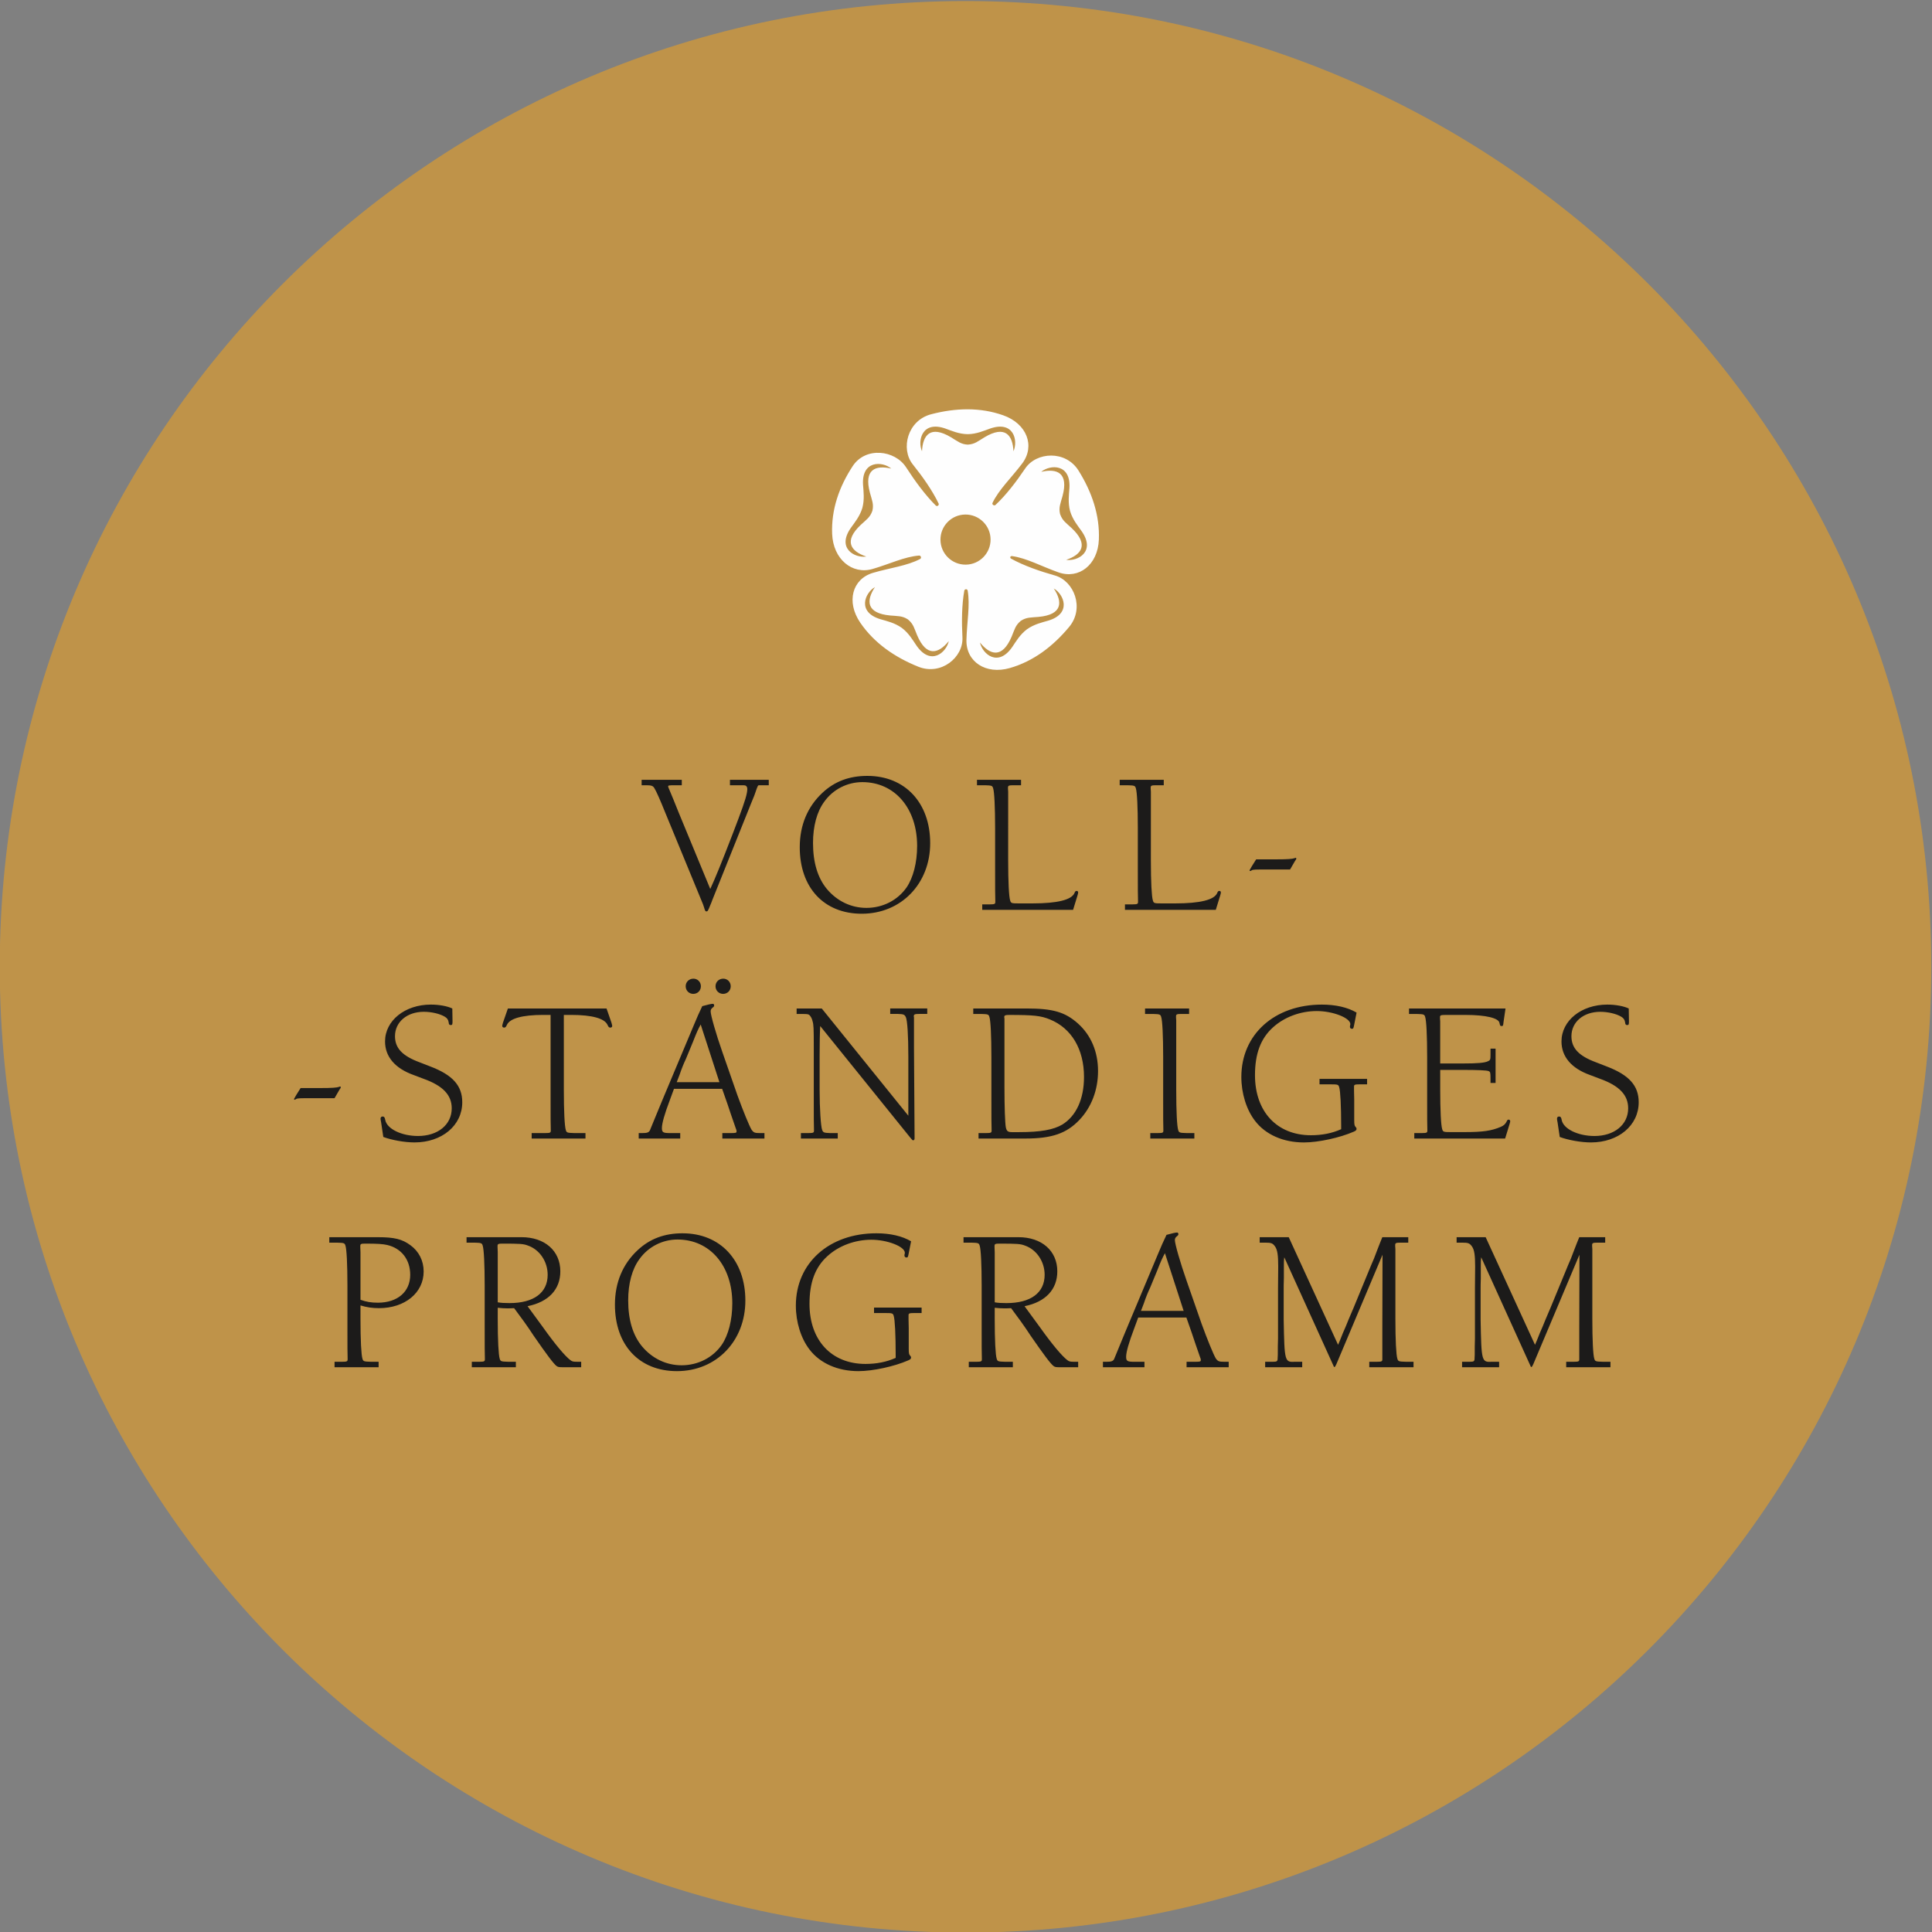 <?xml version="1.0" encoding="UTF-8" standalone="no"?>
<!-- Created with Inkscape (http://www.inkscape.org/) -->

<svg
   version="1.1"
   id="svg1438"
   xml:space="preserve"
   width="331.914"
   height="331.914"
   viewBox="0 0 331.914 331.914"
   xmlns="http://www.w3.org/2000/svg"
   xmlns:svg="http://www.w3.org/2000/svg"><rect x="0" y="0" width="331.914" height="331.914" fill="#808080" stroke="none"/><defs
     id="defs1442" /><g
     id="g1444"
     transform="matrix(1.333,0,0,-1.333,-165.332,727.217)"><path
       d="m 248.467,545.413 c 68.742,0 124.468,-55.726 124.468,-124.468 0,-68.742 -55.726,-124.468 -124.468,-124.468 -68.742,0 -124.468,55.726 -124.468,124.468 0,68.742 55.726,124.468 124.468,124.468"
       style="fill:#bf9349;fill-opacity:1;fill-rule:evenodd;stroke:none"
       id="path1446" /><path
       d="m 242.72,473.776 c 0.037,-0.127 -0.023,-0.226 -0.102,-0.268 -1.676,-0.889 -3.873,-1.141 -6.068,-1.785 -2.677,-0.786 -3.493,-3.739 -1.641,-6.437 1.801,-2.624 4.425,-4.438 7.472,-5.663 2.939,-1.181 5.823,1.209 5.689,3.774 -0.105,2.02 -0.09,4.197 0.243,6.041 0.015,0.081 0.117,0.173 0.223,0.166 0.116,0.007 0.192,-0.082 0.208,-0.171 0.331,-1.881 -0.1,-4.055 -0.158,-6.352 -0.071,-2.801 2.477,-4.526 5.598,-3.628 3.035,0.873 5.553,2.79 7.641,5.3 2.014,2.421 0.629,5.934 -1.842,6.629 -1.946,0.548 -4.003,1.26 -5.649,2.17 -0.072,0.04 -0.128,0.167 -0.091,0.224 0.028,0.072 0.136,0.117 0.225,0.104 1.889,-0.262 3.817,-1.338 5.977,-2.098 2.636,-0.927 5.076,0.971 5.208,4.216 0.128,3.157 -0.897,6.141 -2.619,8.899 -1.661,2.659 -5.432,2.418 -6.871,0.279 -1.133,-1.684 -2.458,-3.425 -3.84,-4.712 -0.061,-0.056 -0.199,-0.071 -0.292,0.007 -0.111,0.072 -0.122,0.189 -0.082,0.27 0.825,1.722 2.44,3.24 3.824,5.074 1.688,2.237 0.619,5.123 -2.441,6.208 -2.976,1.055 -6.139,0.962 -9.298,0.136 -3.047,-0.797 -3.965,-4.46 -2.36,-6.464 1.264,-1.578 2.522,-3.354 3.331,-5.051 0.035,-0.074 0.007,-0.211 -0.088,-0.264 -0.075,-0.075 -0.214,-0.052 -0.274,0.008 -1.381,1.369 -2.705,3.187 -3.837,4.937 -1.438,2.223 -5.215,2.693 -6.885,0.141 -1.732,-2.647 -2.765,-5.564 -2.643,-8.722 0.125,-3.247 2.566,-5.29 5.209,-4.526 2.167,0.626 4.099,1.583 5.993,1.729 0.09,0.007 0.198,-0.044 0.239,-0.172 z m 5.712,5.459 c 1.783,0.019 3.245,-1.411 3.264,-3.194 0.019,-1.783 -1.411,-3.245 -3.194,-3.264 -1.783,-0.02 -3.245,1.411 -3.264,3.194 -0.019,1.784 1.411,3.245 3.194,3.264 z m 0.32,10.357 c -1.129,0.014 -2.103,0.443 -2.836,0.708 -3.042,1.103 -3.671,-1.537 -3.058,-2.909 0.1,2.075 1.07,3.401 3.754,1.79 0.822,-0.493 1.264,-0.89 2.118,-0.933 v -0.002 l 0.023,0.001 0.023,-0.001 v 0.002 c 0.899,0.054 1.296,0.439 2.118,0.933 2.684,1.61 3.654,0.285 3.755,-1.79 0.613,1.372 0.044,4.012 -3.058,2.909 -0.735,-0.261 -1.707,-0.695 -2.837,-0.708 z m 13.195,-9.925 c -0.295,1.091 -0.148,2.144 -0.093,2.922 0.231,3.228 -2.481,3.113 -3.633,2.148 2.023,0.47 3.563,-0.102 2.747,-3.123 -0.251,-0.925 -0.512,-1.459 -0.32,-2.292 l -0.002,-2e-4 0.008,-0.022 0.005,-0.022 0.003,9e-4 c 0.297,-0.85 0.776,-1.127 1.475,-1.783 2.282,-2.143 1.271,-3.438 -0.698,-4.1 1.487,-0.215 3.872,1.052 1.964,3.736 -0.452,0.636 -1.134,1.453 -1.455,2.536 z m -26.776,0.423 c 0.295,1.09 0.148,2.144 0.093,2.922 -0.231,3.228 2.481,3.112 3.633,2.148 -2.024,0.47 -3.564,-0.102 -2.747,-3.123 0.25,-0.925 0.511,-1.46 0.32,-2.292 l 0.002,-5e-4 -0.007,-0.022 -0.005,-0.022 -0.002,6e-4 c -0.298,-0.85 -0.776,-1.127 -1.475,-1.782 -2.282,-2.143 -1.271,-3.438 0.698,-4.1 -1.487,-0.215 -3.872,1.052 -1.964,3.736 0.452,0.636 1.134,1.453 1.455,2.536 z m 5.082,-15.462 c -0.919,0.656 -1.959,0.885 -2.707,1.103 -3.106,0.907 -2.055,3.409 -0.75,4.154 -1.144,-1.734 -1.145,-3.376 1.972,-3.662 0.955,-0.087 1.546,-0.029 2.26,-0.497 l 0.002,0.002 0.018,-0.014 0.019,-0.013 -0.002,-0.002 c 0.693,-0.575 0.786,-1.12 1.158,-2.003 1.215,-2.885 2.78,-2.388 4.087,-0.773 -0.316,-1.469 -2.334,-3.264 -4.186,-0.541 -0.439,0.645 -0.967,1.569 -1.871,2.247 z m 16.133,-0.181 c 0.92,0.656 1.959,0.885 2.707,1.103 3.106,0.907 2.055,3.409 0.75,4.154 1.144,-1.733 1.145,-3.376 -1.972,-3.662 -0.955,-0.087 -1.546,-0.029 -2.26,-0.498 l -0.001,0.002 -0.018,-0.014 -0.019,-0.013 0.001,-0.002 c -0.693,-0.575 -0.786,-1.12 -1.158,-2.003 -1.215,-2.885 -2.781,-2.388 -4.087,-0.773 0.316,-1.469 2.333,-3.264 4.186,-0.541 0.438,0.645 0.967,1.569 1.871,2.247"
       style="fill:#fefefe;fill-opacity:1;fill-rule:evenodd;stroke:none"
       id="path1454" /><path
       d="m 223.108,445.05 h -5 v -0.704 h 1.106 c 0.729,0 0.729,0 0.854,-0.025 0.176,-0.051 0.276,-0.226 0.276,-0.453 0,-0.578 -0.276,-1.533 -1.156,-3.869 l -0.754,-1.985 c -1.382,-3.594 -2.236,-5.679 -2.864,-7.036 l -4.071,9.85 c -0.502,1.256 -0.93,2.312 -1.306,3.191 -0.025,0.075 -0.051,0.126 -0.051,0.176 0,0.126 0.075,0.151 0.904,0.151 h 0.854 v 0.704 h -5.176 v -0.704 h 0.628 c 0.628,0 0.854,-0.075 1.03,-0.402 0.226,-0.352 0.779,-1.608 1.382,-3.116 l 4.875,-11.835 0.126,-0.377 c 0.151,-0.503 0.176,-0.527 0.327,-0.527 0.151,0 0.201,0.1 0.503,0.854 l 0.126,0.302 0.101,0.276 4.95,12.338 0.327,0.804 c 0.075,0.176 0.176,0.402 0.252,0.653 l 0.201,0.578 0.101,0.251 c 0.075,0.176 0.075,0.201 0.276,0.201 h 0.201 0.377 0.603 z m 12.714,0.502 c -2.337,0 -4.221,-0.704 -5.804,-2.186 -1.91,-1.784 -2.915,-4.171 -2.915,-7.011 0,-5.201 3.116,-8.569 7.991,-8.569 5.076,0 8.82,3.87 8.82,9.096 0,5.201 -3.241,8.669 -8.091,8.669 z m -0.653,-0.804 c 4.171,0 7.061,-3.367 7.061,-8.217 0,-2.161 -0.503,-4.096 -1.357,-5.352 -1.156,-1.658 -3.066,-2.639 -5.176,-2.639 -1.985,0 -3.794,0.88 -5.101,2.438 -1.181,1.432 -1.784,3.417 -1.784,5.93 0,2.161 0.503,4.046 1.458,5.327 1.131,1.583 2.965,2.513 4.9,2.513 z m 18.795,-4.85 v 3.619 l -0.025,0.377 v 0.15 c 0,0.251 0.1,0.302 0.704,0.302 h 0.98 v 0.704 h -5.679 v -0.704 h 1.005 c 0.904,-0.025 0.98,-0.05 1.081,-0.402 0.151,-0.477 0.251,-2.387 0.251,-5.151 v -5.352 c 0,-2.236 0,-3.568 0.025,-3.995 v -0.151 c 0,-0.251 -0.101,-0.302 -0.704,-0.302 h -0.98 v -0.704 h 11.709 l 0.578,1.885 c 0.05,0.151 0.075,0.302 0.075,0.352 0,0.126 -0.075,0.201 -0.201,0.201 -0.126,0 -0.201,-0.075 -0.276,-0.277 -0.377,-0.879 -2.211,-1.332 -5.403,-1.332 h -1.809 c -0.905,0 -0.98,0.025 -1.081,0.402 -0.151,0.477 -0.251,2.362 -0.251,5.151 z m 18.393,0 v 3.619 l -0.025,0.377 v 0.15 c 0,0.251 0.1,0.302 0.704,0.302 h 0.98 v 0.704 h -5.679 v -0.704 h 1.005 c 0.904,-0.025 0.98,-0.05 1.081,-0.402 0.151,-0.477 0.251,-2.387 0.251,-5.151 v -5.352 c 0,-2.236 0,-3.568 0.025,-3.995 v -0.151 c 0,-0.251 -0.101,-0.302 -0.704,-0.302 h -0.98 v -0.704 h 11.709 l 0.578,1.885 c 0.05,0.151 0.075,0.302 0.075,0.352 0,0.126 -0.075,0.201 -0.201,0.201 -0.126,0 -0.201,-0.075 -0.276,-0.277 -0.377,-0.879 -2.211,-1.332 -5.402,-1.332 h -1.809 c -0.905,0 -0.98,0.025 -1.081,0.402 -0.151,0.477 -0.252,2.362 -0.252,5.151 z m 13.569,-5.101 -0.553,-0.88 c -0.302,-0.527 -0.302,-0.527 -0.302,-0.553 0,-0.025 0.05,-0.075 0.075,-0.075 0.05,0 0.101,0.025 0.176,0.075 0.176,0.126 0.377,0.126 2.337,0.126 h 2.638 l 0.553,0.955 c 0.051,0.101 0.126,0.201 0.176,0.276 0.05,0.075 0.075,0.126 0.075,0.176 0,0.05 -0.05,0.1 -0.101,0.1 -0.025,0 -0.075,-0.025 -0.126,-0.05 -0.276,-0.101 -0.904,-0.151 -2.387,-0.151 z m -123.151,-29.475 -0.553,-0.88 c -0.302,-0.528 -0.302,-0.528 -0.302,-0.553 0,-0.025 0.05,-0.075 0.075,-0.075 0.05,0 0.101,0.025 0.176,0.075 0.176,0.126 0.377,0.126 2.337,0.126 h 2.639 l 0.553,0.955 c 0.051,0.101 0.126,0.201 0.176,0.276 0.05,0.075 0.075,0.126 0.075,0.176 0,0.05 -0.05,0.1 -0.101,0.1 -0.025,0 -0.075,-0.025 -0.126,-0.05 -0.276,-0.101 -0.905,-0.151 -2.387,-0.151 z m 19.549,10.252 c -0.628,0.302 -1.683,0.503 -2.764,0.503 -3.342,0 -5.905,-2.061 -5.905,-4.749 0,-1.96 1.282,-3.468 3.669,-4.322 l 1.257,-0.477 c 2.538,-0.904 3.669,-2.111 3.669,-3.819 0,-2.111 -1.784,-3.568 -4.347,-3.568 -2.111,0 -3.995,0.905 -4.221,2.061 -0.05,0.327 -0.151,0.452 -0.327,0.452 -0.176,0 -0.277,-0.101 -0.277,-0.276 0,-0.101 0,-0.101 0.075,-0.503 l 0.277,-1.859 c 1.08,-0.402 2.739,-0.704 4.02,-0.704 3.543,0 6.156,2.186 6.156,5.176 0,2.136 -1.231,3.518 -4.146,4.624 l -1.357,0.527 c -2.236,0.829 -3.166,1.834 -3.166,3.367 0,1.834 1.558,3.141 3.719,3.141 0.98,0 2.061,-0.251 2.689,-0.628 0.301,-0.176 0.452,-0.377 0.503,-0.704 0.025,-0.302 0.1,-0.377 0.276,-0.377 0.201,0 0.226,0.075 0.226,0.503 z m 14.373,-0.829 h 0.955 c 2.689,0 4.297,-0.452 4.674,-1.282 0.126,-0.276 0.201,-0.352 0.352,-0.352 0.151,0 0.252,0.075 0.252,0.201 0,0.075 0,0.075 -0.101,0.453 l -0.628,1.809 h -12.714 l -0.628,-1.809 c -0.075,-0.276 -0.101,-0.352 -0.101,-0.427 0,-0.151 0.101,-0.226 0.251,-0.226 0.151,0 0.226,0.075 0.352,0.352 0.377,0.829 1.985,1.282 4.674,1.282 h 0.955 v -10.78 c 0,-2.236 0,-3.568 0.025,-3.995 V 399.82 c 0,-0.252 -0.101,-0.302 -0.704,-0.302 h -1.759 v -0.704 h 6.935 v 0.704 h -1.457 c -0.904,0.025 -0.98,0.05 -1.081,0.402 -0.151,0.478 -0.251,2.362 -0.251,5.151 z m 20.404,-9.524 0.678,-1.935 c 0.377,-1.156 0.553,-1.633 1.081,-3.166 0.075,-0.151 0.1,-0.277 0.1,-0.377 0,-0.201 -0.075,-0.226 -0.804,-0.226 h -1.03 v -0.704 h 5.428 v 0.704 h -0.528 c -0.729,0 -0.854,0.05 -1.131,0.427 -0.302,0.503 -1.106,2.462 -1.834,4.473 l -1.935,5.553 c -0.804,2.287 -1.507,4.749 -1.507,5.227 0,0.226 0.075,0.352 0.301,0.527 0.126,0.101 0.151,0.151 0.151,0.252 0,0.126 -0.075,0.201 -0.176,0.201 -0.075,0 -0.251,-0.025 -0.477,-0.075 l -0.88,-0.226 c -0.427,-0.88 -0.653,-1.407 -1.105,-2.488 l -3.87,-9.222 c -0.226,-0.527 -0.452,-1.08 -0.678,-1.633 -0.427,-1.055 -1.055,-2.588 -1.106,-2.689 -0.15,-0.251 -0.352,-0.327 -0.98,-0.327 h -0.452 v -0.704 h 5.352 v 0.704 h -1.332 c -0.88,0 -1.03,0.101 -1.03,0.653 0,0.603 0.352,1.834 1.03,3.619 l 0.527,1.432 z m -0.352,0.854 h -5.503 l 0.377,0.98 c 0.252,0.754 0.528,1.432 0.804,2.01 l 0.904,2.186 c 0.503,1.282 0.653,1.608 1.005,2.261 z m -3.342,13.343 c -0.578,0 -1.005,-0.427 -1.005,-0.98 0,-0.553 0.427,-0.98 0.98,-0.98 0.553,0 0.98,0.427 0.98,0.98 0,0.553 -0.427,0.98 -0.955,0.98 z m 3.845,0 c -0.578,0 -1.005,-0.427 -1.005,-0.98 0,-0.553 0.427,-0.98 0.98,-0.98 0.553,0 0.98,0.427 0.98,0.98 0,0.553 -0.427,0.98 -0.955,0.98 z m 12.69,-3.845 h -3.242 v -0.704 h 0.603 c 0.829,0 0.904,-0.025 1.055,-0.151 0.176,-0.176 0.327,-0.452 0.402,-0.804 0.126,-0.402 0.151,-0.93 0.151,-3.141 v -6.81 c 0,-2.236 0,-3.568 0.025,-3.995 V 399.82 c 0,-0.252 -0.101,-0.302 -0.704,-0.302 h -0.98 v -0.704 h 4.749 v 0.704 h -1.005 c -0.779,0.025 -0.88,0.075 -1.005,0.402 -0.176,0.452 -0.327,2.739 -0.327,5.151 v 4.448 c 0,1.533 0.025,2.94 0.075,3.794 l 11.559,-14.323 c 0.327,-0.402 0.327,-0.402 0.427,-0.402 0.126,0 0.176,0.101 0.176,0.251 v 0.126 0.126 l -0.075,11.333 v 1.457 1.005 1.055 0.478 c -0.025,0.075 -0.025,0.126 -0.025,0.151 0,0.251 0.126,0.302 0.704,0.302 h 1.03 v 0.704 h -4.774 v -0.704 h 1.005 c 0.729,-0.025 0.829,-0.075 1.005,-0.402 0.201,-0.427 0.327,-2.337 0.327,-5.151 v -7.564 z m 21.861,-11.609 c 0,-2.236 0,-3.568 0.025,-3.995 V 399.82 c 0,-0.252 -0.101,-0.302 -0.704,-0.302 h -0.98 v -0.704 h 6.03 c 3.417,0 5.302,0.653 6.96,2.387 1.558,1.633 2.412,3.87 2.412,6.307 0,2.488 -0.904,4.624 -2.588,6.131 -1.659,1.482 -3.242,1.935 -6.609,1.935 h -6.885 v -0.704 h 1.005 c 0.904,-0.025 0.98,-0.05 1.081,-0.402 0.151,-0.477 0.251,-2.387 0.251,-5.151 z m 1.683,6.332 v 3.995 c -0.025,0.075 -0.025,0.151 -0.025,0.176 0,0.226 0.126,0.276 0.628,0.276 3.191,0 4.096,-0.101 5.252,-0.578 2.789,-1.131 4.397,-3.845 4.397,-7.413 0,-2.84 -1.005,-5.026 -2.789,-6.131 -1.131,-0.678 -2.84,-0.98 -5.553,-0.98 h -0.226 -0.729 c -0.503,0 -0.678,0.126 -0.779,0.628 -0.101,0.553 -0.176,2.639 -0.176,5.126 z m 20.454,-6.332 c 0,-2.236 0,-3.568 0.025,-3.995 V 399.82 c 0,-0.252 -0.101,-0.302 -0.704,-0.302 h -0.98 v -0.704 h 5.679 v 0.704 h -1.005 c -0.905,0.025 -0.98,0.05 -1.081,0.402 -0.151,0.478 -0.251,2.362 -0.251,5.151 v 5.352 3.618 l -0.025,0.377 v 0.151 c 0,0.251 0.1,0.302 0.704,0.302 h 0.98 v 0.704 h -5.679 v -0.704 h 1.005 c 0.904,-0.025 0.98,-0.05 1.081,-0.402 0.151,-0.477 0.251,-2.387 0.251,-5.151 z m 24.927,11.082 c -1.156,0.678 -2.689,1.03 -4.473,1.03 -6.106,0 -10.378,-3.845 -10.378,-9.322 0,-2.111 0.653,-4.222 1.759,-5.654 1.357,-1.784 3.643,-2.789 6.307,-2.789 1.859,0 4.623,0.603 6.407,1.382 0.302,0.126 0.377,0.226 0.377,0.377 0,0.051 -0.025,0.101 -0.051,0.151 -0.226,0.252 -0.251,0.327 -0.251,1.03 v 0.276 1.282 1.03 l -0.025,1.131 v 0.377 0.176 c 0,0.226 0.101,0.276 0.704,0.276 h 0.98 v 0.704 h -6.131 v -0.704 h 1.458 c 0.904,0 0.98,-0.025 1.08,-0.377 0.151,-0.478 0.251,-2.412 0.251,-5.001 v -0.402 c -1.181,-0.528 -2.462,-0.779 -3.895,-0.779 -4.372,0 -7.212,3.04 -7.212,7.739 0,2.764 0.729,4.724 2.312,6.156 1.457,1.332 3.543,2.111 5.654,2.111 2.061,0 4.322,-0.88 4.322,-1.683 0,-0.025 0,-0.075 -0.025,-0.151 -0.025,-0.075 -0.025,-0.151 -0.025,-0.201 0,-0.151 0.1,-0.251 0.251,-0.251 0.176,0 0.201,0.025 0.302,0.553 z m 19.197,0.527 h -12.438 v -0.704 h 1.005 c 0.904,-0.025 0.98,-0.05 1.081,-0.402 0.151,-0.477 0.251,-2.387 0.251,-5.151 v -5.352 c 0,-2.236 0,-3.568 0.025,-3.995 V 399.82 c 0,-0.252 -0.101,-0.302 -0.704,-0.302 h -0.98 v -0.704 h 11.709 l 0.578,1.885 c 0.075,0.276 0.075,0.276 0.075,0.352 0,0.101 -0.075,0.201 -0.201,0.201 -0.126,0 -0.176,-0.05 -0.276,-0.277 -0.151,-0.301 -0.377,-0.502 -0.729,-0.653 -1.231,-0.528 -2.362,-0.679 -4.674,-0.679 h -1.809 c -0.905,0 -0.98,0.025 -1.081,0.402 -0.151,0.477 -0.251,2.362 -0.251,5.151 v 2.462 h 2.865 c 1.96,0 3.116,-0.05 3.367,-0.151 0.226,-0.1 0.251,-0.176 0.251,-0.98 v -0.553 h 0.653 v 4.422 h -0.653 v -0.779 c 0,-0.603 -0.025,-0.704 -0.302,-0.829 -0.427,-0.226 -1.382,-0.302 -3.317,-0.302 h -2.865 v 1.784 1.482 1.005 1.156 l -0.025,0.377 v 0.176 c 0,0.226 0.1,0.276 0.704,0.276 h 2.613 c 2.588,0 4.247,-0.402 4.347,-1.03 0.075,-0.352 0.101,-0.402 0.277,-0.402 0.176,0 0.201,0.025 0.251,0.553 z m 15.881,0 c -0.628,0.302 -1.683,0.503 -2.764,0.503 -3.342,0 -5.905,-2.061 -5.905,-4.749 0,-1.96 1.282,-3.468 3.669,-4.322 l 1.257,-0.477 c 2.538,-0.904 3.669,-2.111 3.669,-3.819 0,-2.111 -1.784,-3.568 -4.347,-3.568 -2.111,0 -3.995,0.905 -4.221,2.061 -0.05,0.327 -0.151,0.452 -0.327,0.452 -0.176,0 -0.277,-0.101 -0.277,-0.276 0,-0.101 0,-0.101 0.075,-0.503 l 0.277,-1.859 c 1.08,-0.402 2.739,-0.704 4.02,-0.704 3.543,0 6.156,2.186 6.156,5.176 0,2.136 -1.231,3.518 -4.146,4.624 l -1.357,0.527 c -2.236,0.829 -3.166,1.834 -3.166,3.367 0,1.834 1.558,3.141 3.719,3.141 0.98,0 2.061,-0.251 2.689,-0.628 0.301,-0.176 0.452,-0.377 0.503,-0.704 0.025,-0.302 0.1,-0.377 0.276,-0.377 0.201,0 0.226,0.075 0.226,0.503 z M 170.49,377.305 c 0.829,-0.251 1.533,-0.352 2.387,-0.352 3.342,0 5.754,1.985 5.754,4.724 0,1.382 -0.603,2.588 -1.708,3.392 -1.056,0.779 -2.061,1.03 -4.171,1.03 H 166.47 v -0.704 h 1.005 c 0.905,-0.025 0.98,-0.05 1.081,-0.402 0.151,-0.477 0.251,-2.387 0.251,-5.151 v -5.352 c 0,-2.236 0,-3.568 0.025,-3.995 v -0.151 c 0,-0.251 -0.101,-0.302 -0.704,-0.302 h -0.98 v -0.704 h 5.679 v 0.704 h -1.005 c -0.905,0.025 -0.98,0.05 -1.081,0.402 -0.151,0.478 -0.252,2.362 -0.252,5.151 z m 0,3.518 v 3.342 c -0.025,0.527 -0.025,0.578 -0.025,0.653 v 0.151 c 0,0.251 0.1,0.302 0.603,0.302 1.659,0 2.312,-0.05 2.865,-0.176 1.834,-0.427 2.965,-1.884 2.965,-3.844 0,-2.186 -1.633,-3.594 -4.171,-3.594 -0.829,0 -1.483,0.101 -2.237,0.377 z m 17.69,-3.819 c 0.478,-0.051 0.779,-0.075 1.206,-0.075 0.276,0 0.427,0 0.905,0.025 l 1.256,-1.708 c 0.427,-0.603 0.854,-1.206 1.256,-1.835 1.709,-2.462 2.563,-3.618 2.965,-3.92 0.176,-0.126 0.302,-0.151 0.804,-0.151 h 2.362 v 0.704 h -0.477 c -0.527,0 -0.678,0.025 -0.904,0.201 -0.704,0.528 -1.985,2.061 -3.543,4.247 l -1.985,2.714 c 2.714,0.553 4.221,2.161 4.221,4.498 0,2.639 -2.01,4.397 -5,4.397 h -7.086 v -0.704 h 1.005 c 0.904,-0.025 0.98,-0.05 1.081,-0.402 0.151,-0.477 0.251,-2.387 0.251,-5.151 v -5.352 c 0,-2.236 0,-3.568 0.025,-3.995 v -0.151 c 0,-0.251 -0.101,-0.302 -0.704,-0.302 h -0.98 v -0.704 h 5.679 v 0.704 h -1.005 c -0.905,0.025 -0.98,0.05 -1.081,0.402 -0.151,0.478 -0.252,2.362 -0.252,5.151 z m 0,3.819 v 3.342 c -0.025,0.527 -0.025,0.578 -0.025,0.653 v 0.151 c 0,0.251 0.1,0.302 0.603,0.302 2.287,0 2.739,-0.025 3.317,-0.252 1.508,-0.527 2.538,-2.06 2.538,-3.769 0,-2.312 -1.784,-3.644 -4.925,-3.644 -0.603,0 -1.105,0.025 -1.508,0.101 z m 23.821,5.779 c -2.337,0 -4.221,-0.704 -5.804,-2.186 -1.91,-1.784 -2.915,-4.171 -2.915,-7.011 0,-5.201 3.116,-8.569 7.991,-8.569 5.076,0 8.82,3.87 8.82,9.096 0,5.201 -3.241,8.669 -8.091,8.669 z m -0.653,-0.804 c 4.171,0 7.061,-3.367 7.061,-8.216 0,-2.161 -0.503,-4.096 -1.357,-5.352 -1.156,-1.658 -3.066,-2.639 -5.176,-2.639 -1.985,0 -3.794,0.88 -5.101,2.438 -1.181,1.432 -1.784,3.417 -1.784,5.93 0,2.161 0.503,4.046 1.458,5.327 1.131,1.583 2.965,2.513 4.9,2.513 z m 30.103,-0.226 c -1.156,0.678 -2.689,1.03 -4.473,1.03 -6.106,0 -10.378,-3.845 -10.378,-9.322 0,-2.111 0.653,-4.222 1.759,-5.654 1.357,-1.784 3.643,-2.789 6.307,-2.789 1.859,0 4.623,0.603 6.407,1.382 0.302,0.126 0.377,0.226 0.377,0.377 0,0.05 -0.025,0.101 -0.05,0.151 -0.226,0.251 -0.251,0.327 -0.251,1.03 v 0.276 1.282 1.03 l -0.025,1.131 v 0.377 0.176 c 0,0.226 0.101,0.276 0.704,0.276 h 0.98 v 0.704 h -6.131 v -0.704 h 1.458 c 0.904,0 0.98,-0.025 1.08,-0.377 0.151,-0.478 0.251,-2.412 0.251,-5.001 v -0.402 c -1.181,-0.528 -2.462,-0.779 -3.895,-0.779 -4.372,0 -7.212,3.04 -7.212,7.739 0,2.764 0.729,4.724 2.312,6.156 1.457,1.332 3.543,2.111 5.654,2.111 2.061,0 4.322,-0.879 4.322,-1.683 0,-0.025 0,-0.075 -0.025,-0.151 -0.025,-0.075 -0.025,-0.151 -0.025,-0.201 0,-0.151 0.1,-0.252 0.251,-0.252 0.176,0 0.201,0.025 0.302,0.553 z m 10.78,-8.569 c 0.478,-0.051 0.779,-0.075 1.206,-0.075 0.276,0 0.427,0 0.905,0.025 l 1.256,-1.708 c 0.427,-0.603 0.854,-1.206 1.256,-1.835 1.709,-2.462 2.563,-3.618 2.965,-3.92 0.176,-0.126 0.302,-0.151 0.804,-0.151 h 2.362 v 0.704 h -0.477 c -0.527,0 -0.678,0.025 -0.904,0.201 -0.704,0.528 -1.985,2.061 -3.543,4.247 l -1.985,2.714 c 2.714,0.553 4.221,2.161 4.221,4.498 0,2.639 -2.01,4.397 -5,4.397 h -7.086 v -0.704 h 1.005 c 0.904,-0.025 0.98,-0.05 1.081,-0.402 0.151,-0.477 0.251,-2.387 0.251,-5.151 v -5.352 c 0,-2.236 0,-3.568 0.025,-3.995 v -0.151 c 0,-0.251 -0.101,-0.302 -0.704,-0.302 h -0.98 v -0.704 h 5.679 v 0.704 h -1.005 c -0.905,0.025 -0.98,0.05 -1.081,0.402 -0.151,0.478 -0.252,2.362 -0.252,5.151 z m 0,3.819 v 3.342 c -0.025,0.527 -0.025,0.578 -0.025,0.653 v 0.151 c 0,0.251 0.1,0.302 0.603,0.302 2.287,0 2.739,-0.025 3.317,-0.252 1.508,-0.527 2.538,-2.06 2.538,-3.769 0,-2.312 -1.784,-3.644 -4.925,-3.644 -0.603,0 -1.105,0.025 -1.508,0.101 z m 24.701,-5.076 0.678,-1.935 c 0.377,-1.156 0.553,-1.633 1.081,-3.166 0.075,-0.151 0.1,-0.277 0.1,-0.377 0,-0.201 -0.075,-0.226 -0.804,-0.226 h -1.03 v -0.704 h 5.428 v 0.704 h -0.528 c -0.729,0 -0.854,0.05 -1.131,0.427 -0.302,0.503 -1.105,2.462 -1.834,4.473 l -1.935,5.553 c -0.804,2.287 -1.508,4.749 -1.508,5.227 0,0.226 0.075,0.352 0.301,0.527 0.126,0.101 0.151,0.151 0.151,0.251 0,0.126 -0.075,0.201 -0.176,0.201 -0.075,0 -0.251,-0.025 -0.477,-0.075 l -0.879,-0.226 c -0.427,-0.88 -0.653,-1.407 -1.106,-2.488 l -3.87,-9.222 c -0.226,-0.528 -0.452,-1.08 -0.678,-1.633 -0.427,-1.055 -1.055,-2.588 -1.106,-2.689 -0.151,-0.251 -0.352,-0.327 -0.98,-0.327 h -0.452 v -0.704 h 5.352 v 0.704 h -1.332 c -0.88,0 -1.03,0.101 -1.03,0.653 0,0.603 0.352,1.834 1.03,3.618 l 0.527,1.432 z m -0.352,0.854 h -5.503 l 0.377,0.98 c 0.251,0.754 0.528,1.432 0.804,2.01 l 0.904,2.186 c 0.503,1.282 0.653,1.608 1.005,2.261 z M 290.124,386.1 h -3.744 v -0.704 h 0.704 c 0.804,0 0.98,-0.075 1.282,-0.502 0.301,-0.427 0.402,-1.131 0.402,-2.588 0,-0.427 0,-0.427 -0.025,-2.814 v -5.001 -1.457 l -0.025,-1.005 c 0,-1.005 0,-1.407 -0.025,-1.533 v -0.101 c -0.025,-0.302 -0.126,-0.352 -0.628,-0.352 h -0.98 v -0.704 h 4.774 v 0.704 h -0.905 c -1.357,-0.075 -1.382,0 -1.482,5.453 v 0.101 3.895 c 0,0.201 0,0.678 0.025,1.306 v 1.533 c 0,0.653 0,0.729 0.05,1.181 l 6.257,-13.795 c 0.151,-0.352 0.151,-0.352 0.201,-0.352 0.075,0 0.15,0.126 0.251,0.352 l 5.955,14.122 -0.025,-9.348 v -3.995 -0.151 c 0,-0.251 -0.1,-0.302 -0.678,-0.302 h -1.005 v -0.704 h 5.704 v 0.704 h -1.005 c -0.905,0.025 -0.98,0.05 -1.081,0.402 -0.151,0.478 -0.252,2.362 -0.252,5.151 v 5.352 3.618 l -0.025,0.377 v 0.15 c 0,0.252 0.1,0.302 0.704,0.302 h 0.98 V 386.1 h -3.342 l -0.276,-0.678 c -0.276,-0.679 -0.528,-1.382 -0.804,-2.086 -0.226,-0.527 -0.478,-1.105 -0.729,-1.734 l -1.885,-4.573 -0.653,-1.533 c -0.251,-0.628 -0.478,-1.181 -0.729,-1.734 -0.352,-0.905 -0.402,-1.005 -0.628,-1.533 z m 25.379,0 h -3.744 v -0.704 h 0.704 c 0.804,0 0.98,-0.075 1.282,-0.502 0.301,-0.427 0.402,-1.131 0.402,-2.588 0,-0.427 0,-0.427 -0.025,-2.814 v -5.001 -1.457 l -0.025,-1.005 c 0,-1.005 0,-1.407 -0.025,-1.533 v -0.101 c -0.025,-0.302 -0.126,-0.352 -0.628,-0.352 h -0.98 v -0.704 h 4.774 v 0.704 h -0.904 c -1.357,-0.075 -1.382,0 -1.482,5.453 v 0.101 3.895 c 0,0.201 0,0.678 0.025,1.306 v 1.533 c 0,0.653 0,0.729 0.05,1.181 l 6.257,-13.795 c 0.151,-0.352 0.151,-0.352 0.201,-0.352 0.075,0 0.15,0.126 0.251,0.352 l 5.955,14.122 -0.025,-9.348 v -3.995 -0.151 c 0,-0.251 -0.1,-0.302 -0.678,-0.302 h -1.005 v -0.704 h 5.704 v 0.704 h -1.005 c -0.905,0.025 -0.98,0.05 -1.081,0.402 -0.151,0.478 -0.251,2.362 -0.251,5.151 v 5.352 3.618 l -0.025,0.377 v 0.15 c 0,0.252 0.1,0.302 0.704,0.302 h 0.98 V 386.1 h -3.342 l -0.276,-0.678 c -0.276,-0.679 -0.527,-1.382 -0.804,-2.086 -0.226,-0.527 -0.478,-1.105 -0.729,-1.734 l -1.885,-4.573 -0.653,-1.533 c -0.252,-0.628 -0.478,-1.181 -0.729,-1.734 -0.352,-0.905 -0.402,-1.005 -0.628,-1.533 z"
       style="fill:#1c1b1a;fill-opacity:1;fill-rule:nonzero;stroke:none"
       id="path1456" /></g></svg>
